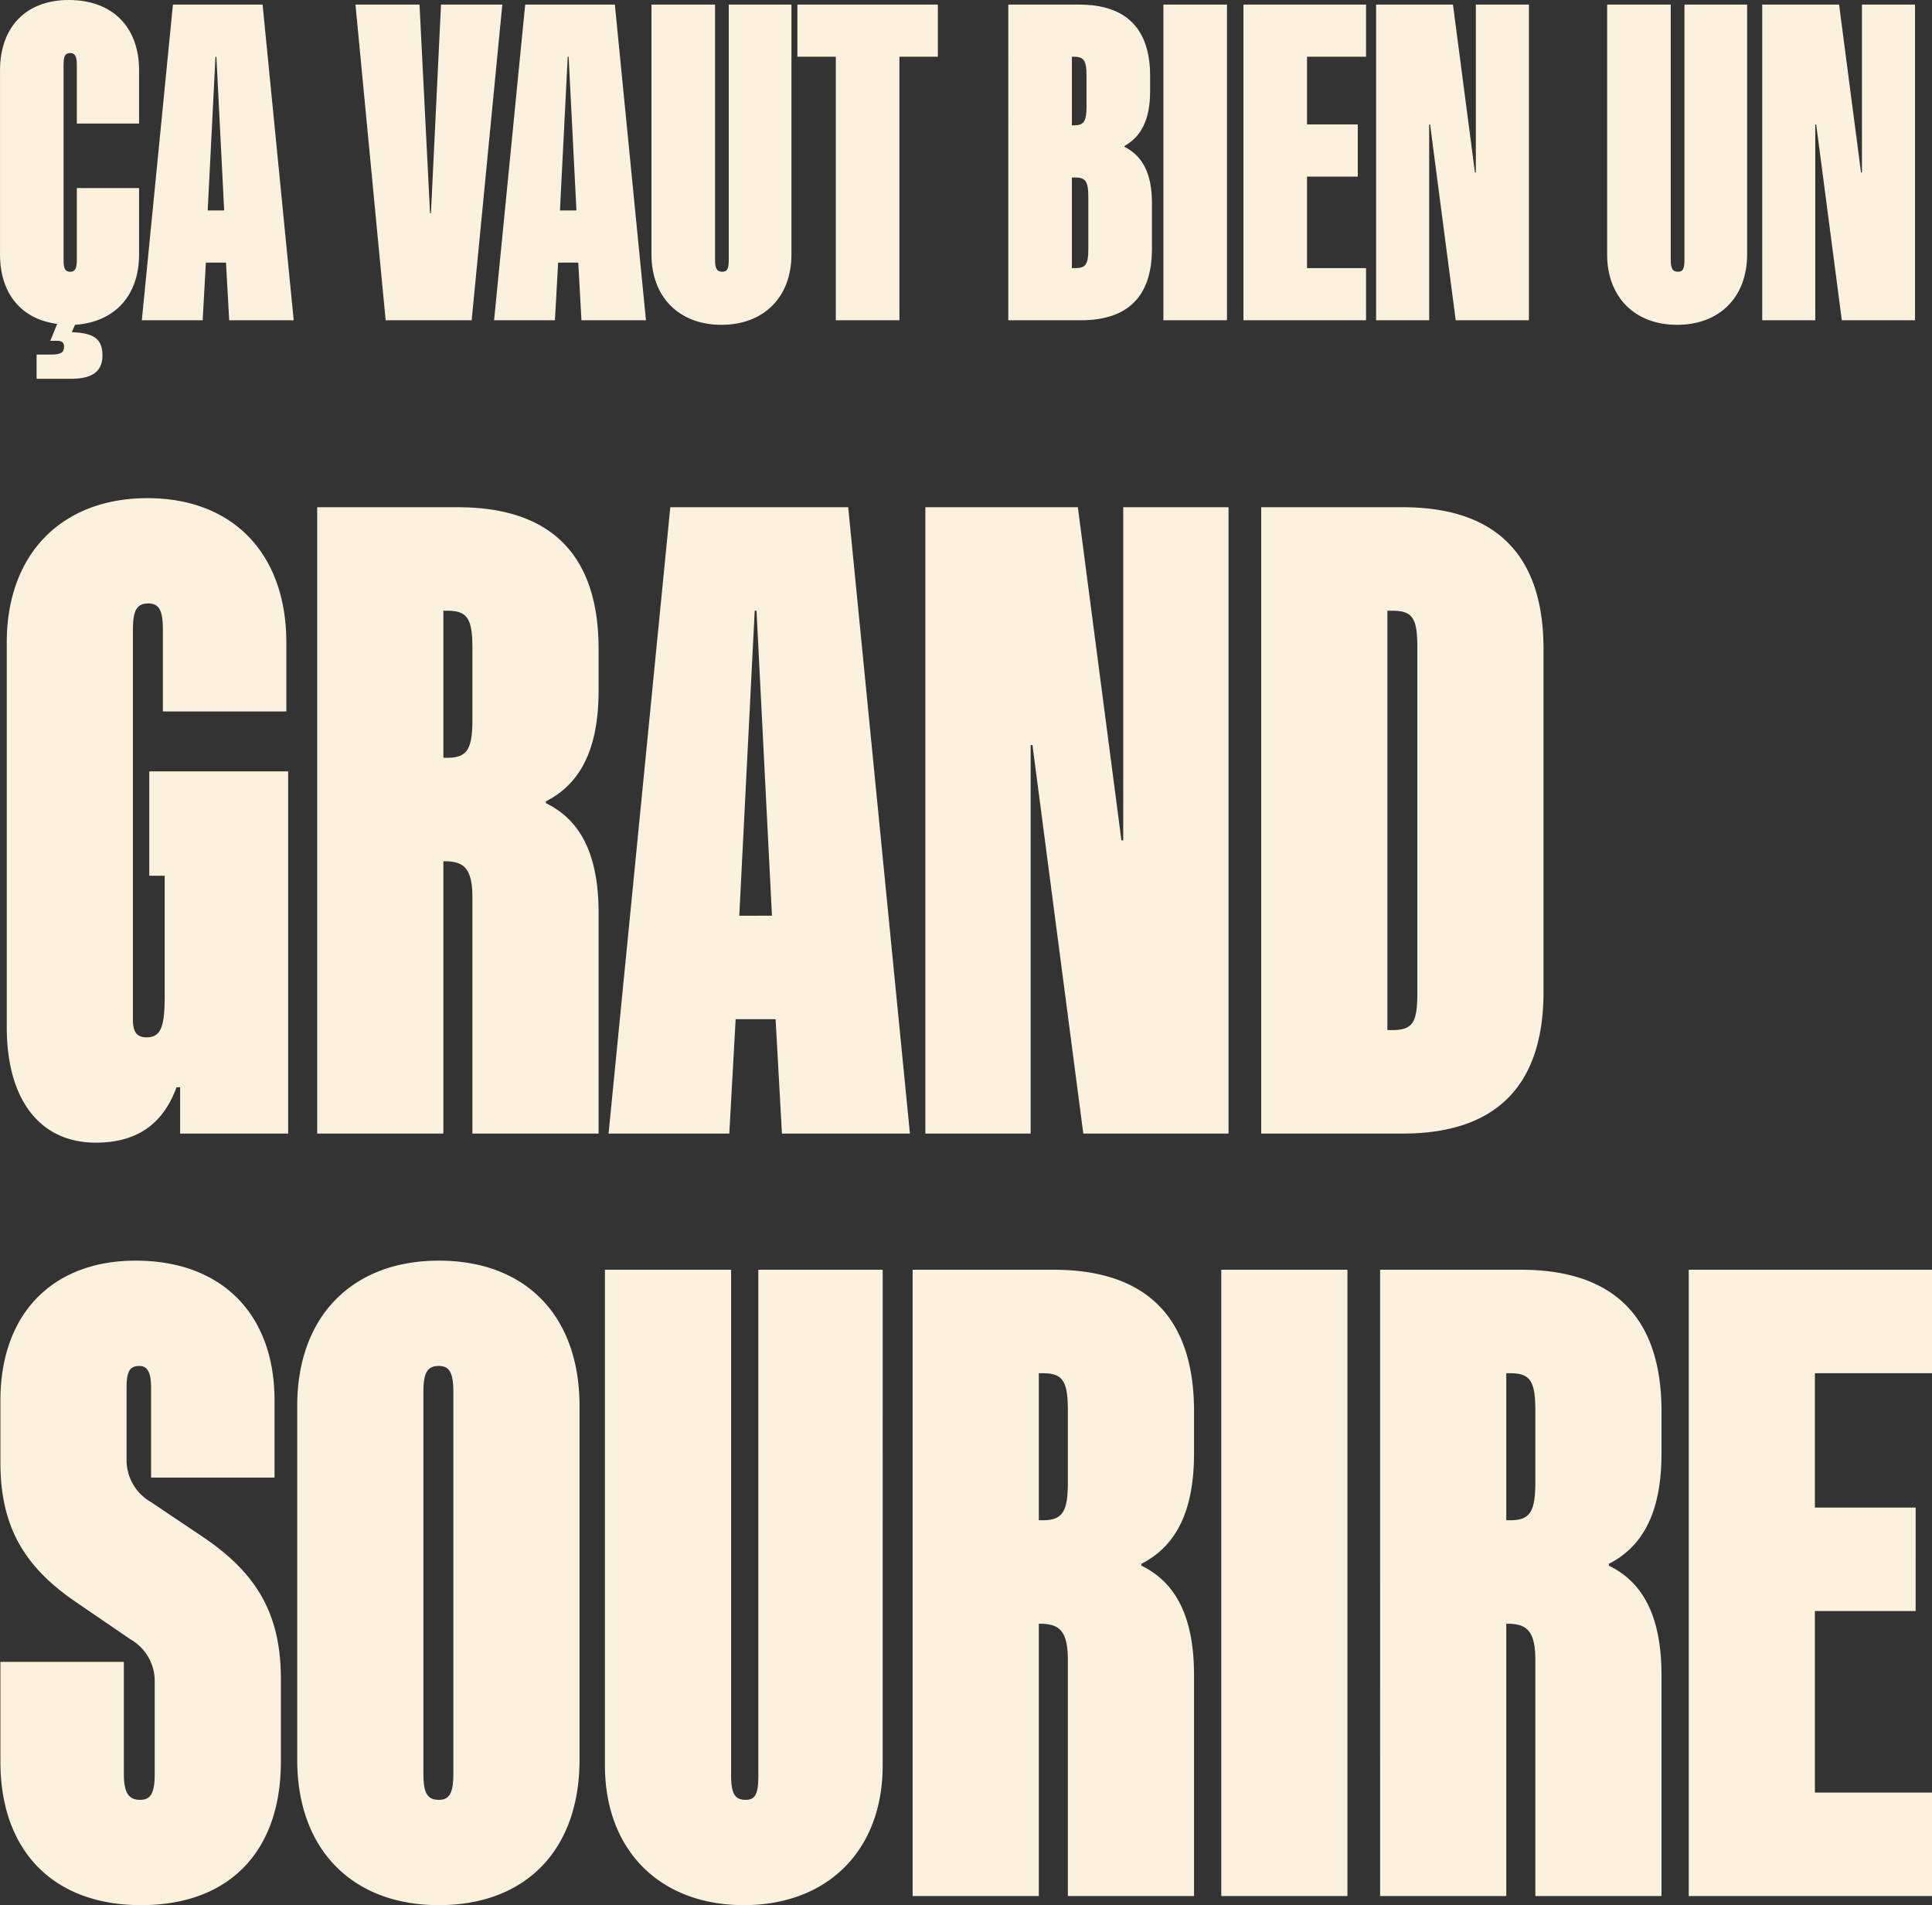 <svg xmlns="http://www.w3.org/2000/svg" width="266.056" height="262.35" viewBox="0 0 266.056 262.35"><rect x="0" y="0" width="266.056" height="262.35" fill="#333333" stroke="none"/><g transform="translate(-0.314 -15.249)"><path d="M19.971-27.09V-34.4c0-5.985-3.654-9.7-9.7-9.7-5.859,0-9.45,3.717-9.45,9.7V-9.072C.819-3.654,3.78-.126,8.694.5L7.749,2.835H8.757c.5,0,.882.189.882.756,0,.882-.441,1.134-1.827,1.134H5.859V8.064h4.662c2.457,0,4.41-.63,4.41-3.213,0-2.394-1.323-3.087-4.221-3.213L11.151.63c5.481-.378,8.82-4.032,8.82-9.7v-9.135H11.4v9.891c0,1.2-.252,1.638-.882,1.638-.756,0-.945-.441-.945-1.638V-35.154c0-1.2.189-1.638.945-1.638.63,0,.882.441.882,1.638v8.064ZM20.349,0h8.379l.441-7.938h2.772L32.382,0h8.883L36.981-43.47H24.633Zm9.072-15.12,1.071-21.168h.126L31.689-15.12ZM53.928,0H65.772l4.221-43.47H61.551L60.165-14.742h-.126L58.59-43.47H49.77ZM68.859,0h8.379l.441-7.938h2.772L80.892,0h8.883L85.491-43.47H73.143Zm9.072-15.12L79-36.288h.126L80.2-15.12ZM100.17.63c5.8,0,9.639-3.78,9.639-9.7v-34.4h-8.631V-8.379c0,1.26-.189,1.7-.882,1.7-.756,0-1.008-.441-1.008-1.7V-43.47H90.531v34.4C90.531-3.15,94.374.63,100.17.63ZM115.92,0h8.757V-36.288h5.292V-43.47H110.628v7.182h5.292Zm23.751,0h10.017c6.489,0,9.765-3.339,9.765-9.828v-6.3c0-4.032-1.26-6.489-3.78-7.749V-24c2.331-1.323,3.528-3.654,3.528-7.56v-2.079c0-6.489-3.276-9.828-9.765-9.828h-9.765Zm8.757-26.838v-9.45h.252c1.386,0,1.764.5,1.764,2.583v4.284c0,2.079-.378,2.583-1.764,2.583Zm0,19.656V-19.656h.5c1.386,0,1.764.567,1.764,2.646v7.245c0,2.079-.378,2.583-1.764,2.583ZM161.028,0h8.757V-43.47h-8.757Zm11.025,0h16.884V-7.182H180.81v-12.6H187.8v-7.182H180.81v-9.324h8.127V-43.47H172.053Zm18.27,0h7.308V-26.964h.126L201.285,0h10.08V-43.47h-7.308v23.121h-.126L200.907-43.47H190.323Zm41.454.63c5.8,0,9.639-3.78,9.639-9.7v-34.4h-8.631V-8.379c0,1.26-.189,1.7-.882,1.7-.756,0-1.008-.441-1.008-1.7V-43.47h-8.757v34.4C222.138-3.15,225.981.63,231.777.63ZM243.495,0H250.8V-26.964h.126L254.457,0h10.08V-43.47h-7.308v23.121H257.1L254.079-43.47H243.495Z" transform="translate(-0.505 59.349)" fill="#fcf1dd"/><path d="M14,1.25c5.625,0,9.25-2.5,11.125-7.625h.5V0H40.5V-49.875H21.375V-35.5H23.5V-19c0,4.25-.5,5.75-2.5,5.75-1.5,0-1.875-1-1.875-2.375v-53.75c0-2.625.5-3.625,2.125-3.625,1.5,0,2,1,2,3.625v11.25h17v-9.5c0-12.25-7.375-19.875-19.125-19.875S1.75-79.875,1.75-67.625v53C1.75-4.75,6.25,1.25,14,1.25ZM44.5,0H61.875V-37.5H62c2.625,0,3.875.875,3.875,5V0H83.25V-30.375c0-7.875-2.375-12.75-7.25-15.125v-.25c4.875-2.5,7.25-7.375,7.25-15.25v-5.75c0-12.875-6.5-19.5-19.375-19.5H44.5ZM61.875-51.75V-72h.5c2.75,0,3.5,1,3.5,5.125V-57c0,4.125-.75,5.25-3.5,5.25ZM84.625,0H101.25l.875-15.75h5.5L108.5,0h17.625l-8.5-86.25h-24.5Zm18-30,2.125-42H105l2.125,42ZM128.25,0h14.5V-53.5H143L150,0h20V-86.25H155.5v45.875h-.25l-6-45.875h-21ZM174.5,0H194c12.875,0,19.375-6.625,19.375-19.5V-66.75c0-12.875-6.5-19.5-19.375-19.5H174.5Zm17.375-14.25V-72h.625c2.875,0,3.5,1,3.5,5.125v47.5c0,4.125-.625,5.125-3.5,5.125ZM20.25,106.25c12.25,0,19.25-7.5,19.25-19.75V75.125c0-8.875-3.25-14.5-10.625-19.5l-7.25-4.875a6.645,6.645,0,0,1-3.375-6V35c0-2.125.375-3,1.75-3,1.125,0,1.625.875,1.625,3V47.375h17V36.75c0-11.875-7.25-19.25-19.125-19.25C8,17.5.875,24.875.875,36.75v8.5c0,8.875,3.25,14.5,10.75,19.5l7.125,4.875a6.645,6.645,0,0,1,3.375,6v12.5c0,2.625-.5,3.625-2,3.625-1.625,0-2.25-1-2.25-3.625V72.75h-17V86.5C.875,98.75,8.125,106.25,20.25,106.25Zm41,0c12,0,19.375-7.625,19.375-20V37.5c0-12.375-7.375-20-19.375-20-11.875,0-19.5,7.625-19.5,20V86.25C41.75,98.625,49.375,106.25,61.25,106.25Zm0-14.5c-1.625,0-2.125-1-2.125-3.625v-52.5c0-2.625.5-3.625,2.125-3.625,1.5,0,2,1,2,3.625v52.5C63.25,90.75,62.75,91.75,61.25,91.75Zm42,14.5c11.5,0,19.125-7.5,19.125-19.25V18.75H105.25V88.375c0,2.5-.375,3.375-1.75,3.375-1.5,0-2-.875-2-3.375V18.75H84.125V87C84.125,98.75,91.75,106.25,103.25,106.25ZM126.5,105h17.375V67.5H144c2.625,0,3.875.875,3.875,5V105H165.25V74.625c0-7.875-2.375-12.75-7.25-15.125v-.25c4.875-2.5,7.25-7.375,7.25-15.25V38.25c0-12.875-6.5-19.5-19.375-19.5H126.5Zm17.375-51.75V33h.5c2.75,0,3.5,1,3.5,5.125V48c0,4.125-.75,5.25-3.5,5.25ZM169,105h17.375V18.75H169Zm21.875,0H208.25V67.5h.125c2.625,0,3.875.875,3.875,5V105h17.375V74.625c0-7.875-2.375-12.75-7.25-15.125v-.25c4.875-2.5,7.25-7.375,7.25-15.25V38.25c0-12.875-6.5-19.5-19.375-19.5H190.875ZM208.25,53.25V33h.5c2.75,0,3.5,1,3.5,5.125V48c0,4.125-.75,5.25-3.5,5.25ZM233.375,105h33.5V90.75H250.75v-25h13.875V51.5H250.75V33h16.125V18.75h-33.5Z" transform="translate(-0.505 171.349)" fill="#fcf1dd"/></g></svg>